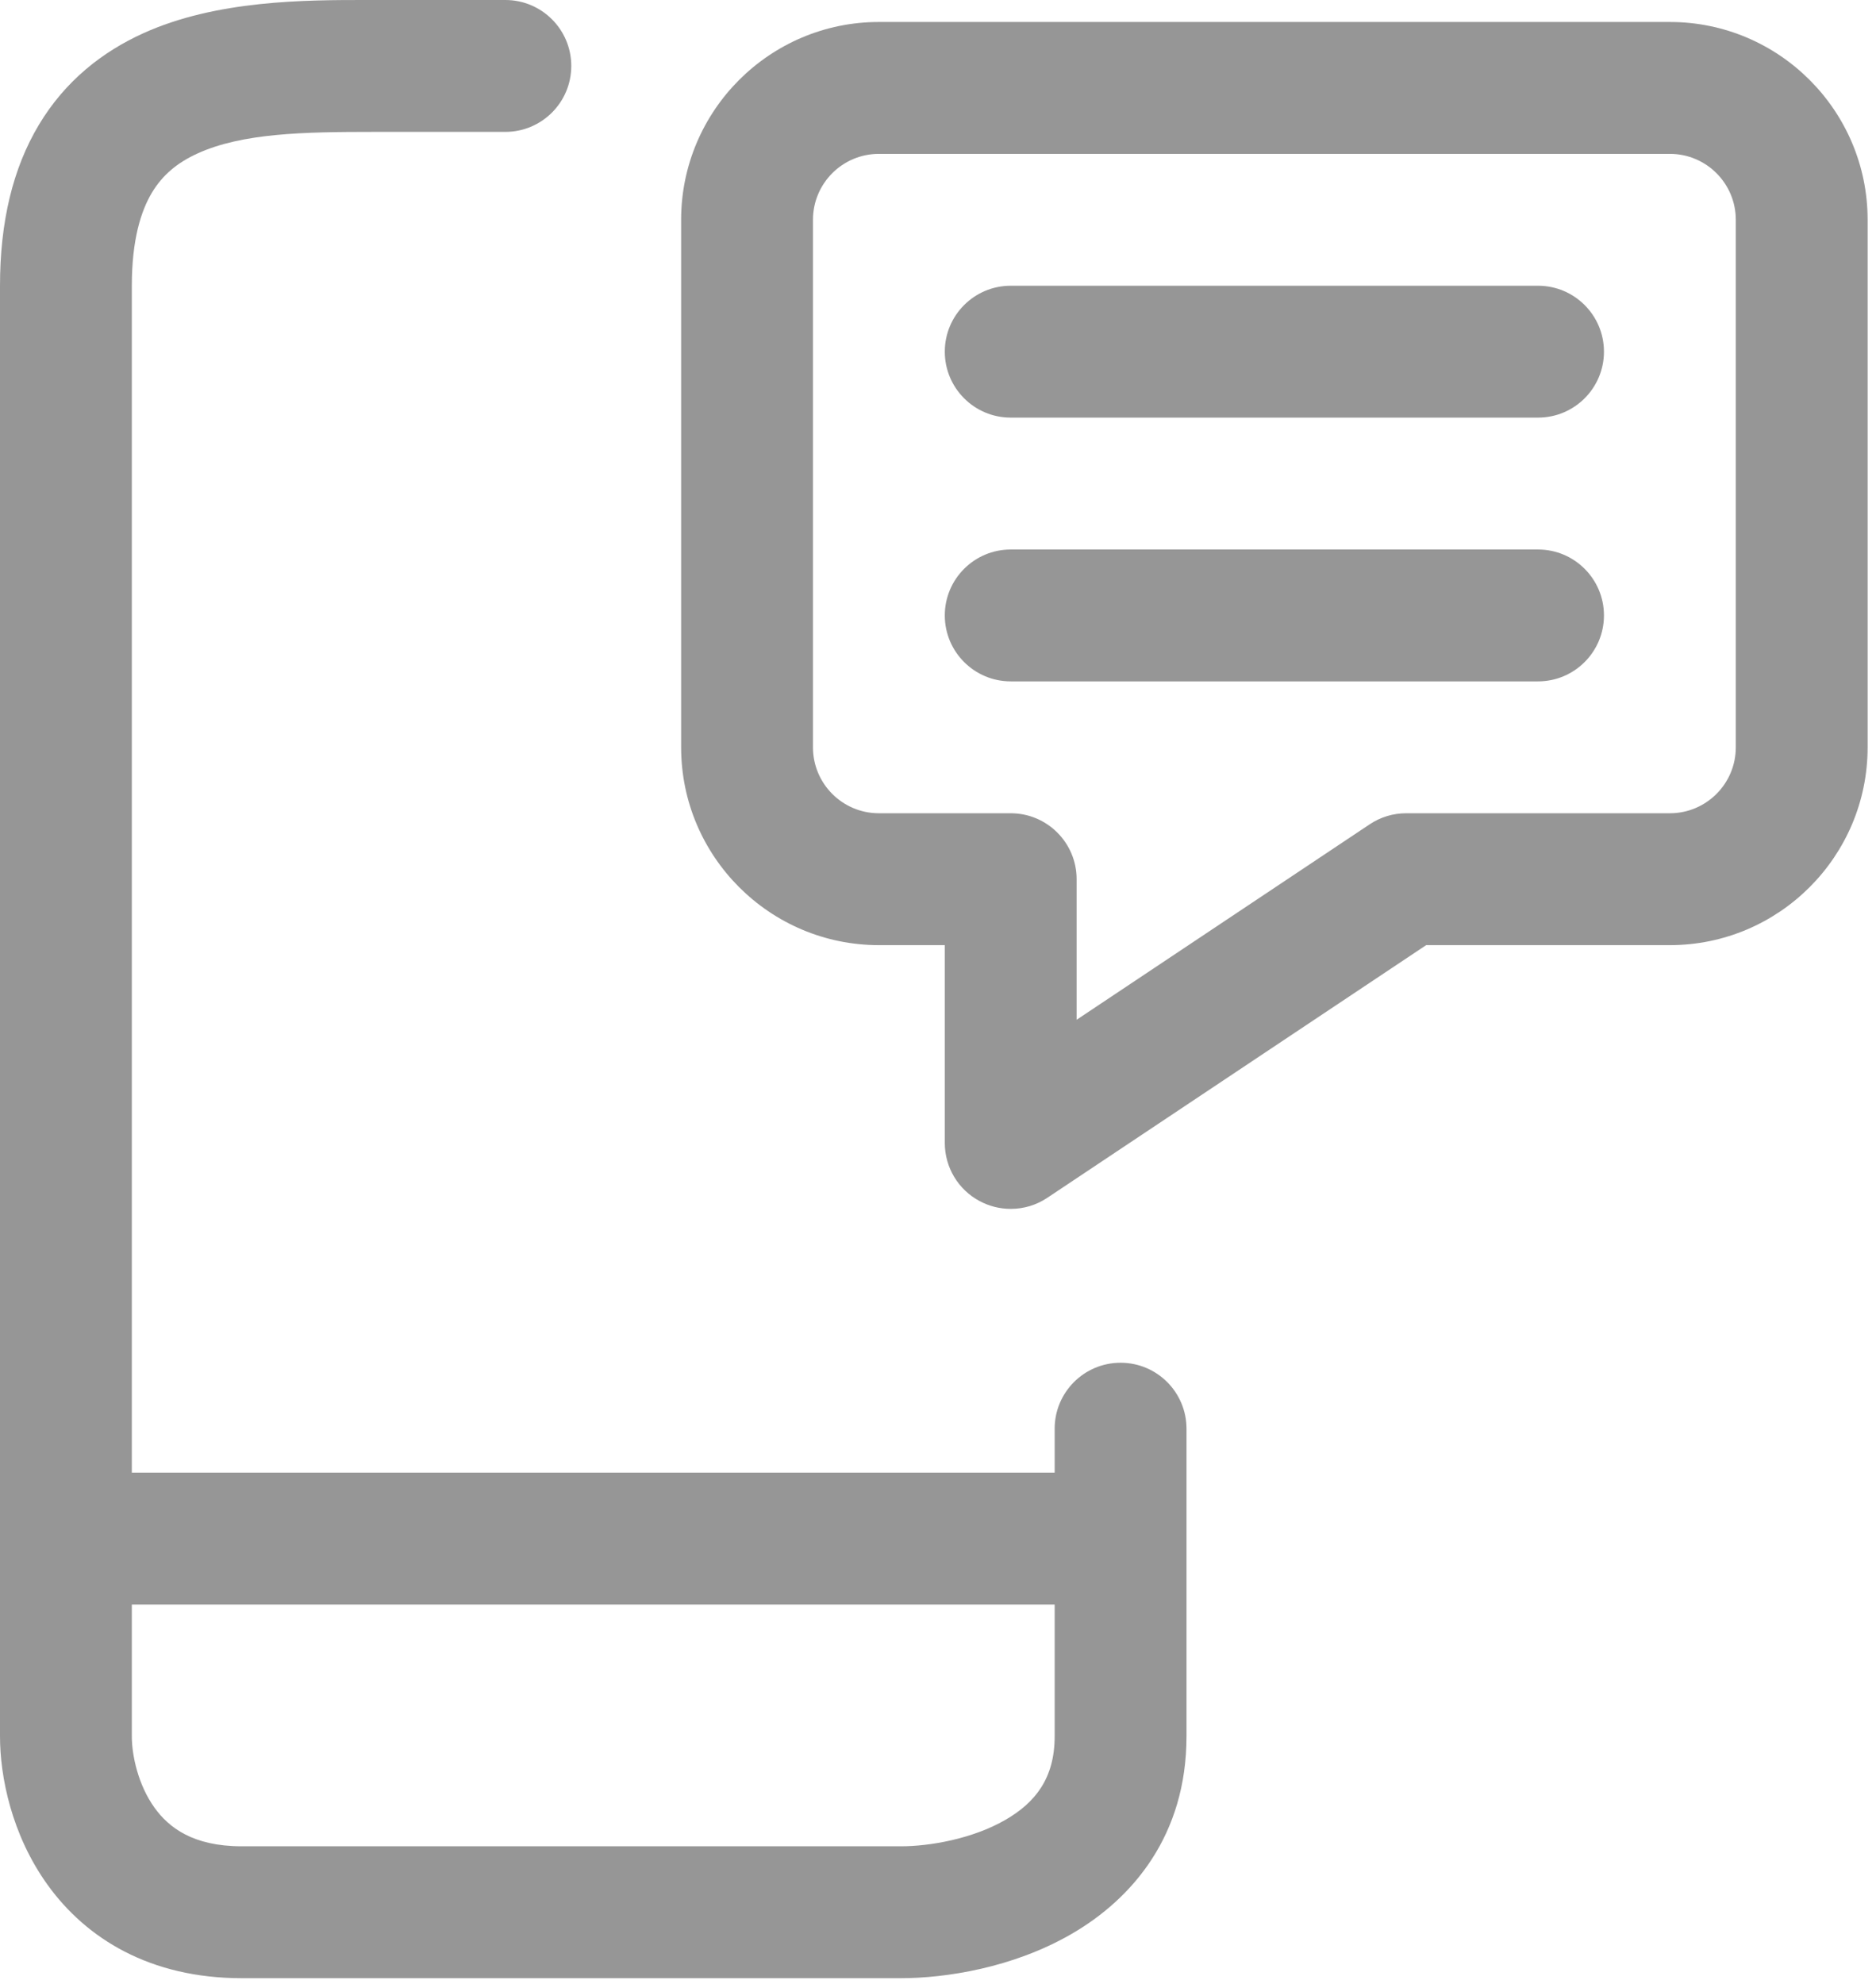 <svg width="210" height="222" viewBox="0 0 210 222" fill="none" xmlns="http://www.w3.org/2000/svg">
<path fill-rule="evenodd" clip-rule="evenodd" d="M16.008 3.736C24.248 -0.009 34.226 -0.004 41.17 0L56.57 0C60.645 0 63.949 3.304 63.949 7.379C63.949 11.454 60.645 14.758 56.57 14.758H41.812C34.016 14.758 27.145 14.884 22.115 17.171C19.863 18.194 18.195 19.578 17.011 21.552C15.791 23.585 14.757 26.796 14.757 31.975V164.791H118.059V159.872C118.059 155.797 121.362 152.493 125.437 152.493C129.513 152.493 132.816 155.797 132.816 159.872V194.306C132.816 205.344 126.809 212.459 119.897 216.441C113.352 220.211 105.836 221.361 100.842 221.361H27.055C16.78 221.361 9.645 216.914 5.326 210.915C1.277 205.292 0 198.766 0 194.306V31.975C0 24.856 1.426 18.843 4.357 13.959C7.323 9.015 11.496 5.787 16.008 3.736ZM14.757 194.306V179.548H118.059V194.306C118.059 199.008 115.868 201.731 112.531 203.653C108.828 205.786 104.046 206.603 100.842 206.603H27.055C21.589 206.603 18.886 204.491 17.302 202.292C15.448 199.717 14.757 196.404 14.757 194.306Z" fill="#2F2F2F" fill-opacity="0.5"/>
<path d="M113.14 46.732C109.067 46.732 105.761 43.427 105.761 39.353C105.761 35.281 109.067 31.975 113.14 31.975H172.169C176.242 31.975 179.548 35.281 179.548 39.353C179.548 43.427 176.242 46.732 172.169 46.732H113.14Z" fill="#2F2F2F" fill-opacity="0.5"/>
<path d="M105.761 68.868C105.761 72.941 109.067 76.247 113.14 76.247H172.169C176.242 76.247 179.548 72.941 179.548 68.868C179.548 64.795 176.242 61.49 172.169 61.49H113.14C109.067 61.49 105.761 64.795 105.761 68.868Z" fill="#2F2F2F" fill-opacity="0.5"/>
<path fill-rule="evenodd" clip-rule="evenodd" d="M109.657 134.401C110.719 134.971 111.92 135.276 113.14 135.276C114.596 135.276 116.012 134.853 117.232 134.037L159.645 105.762H186.926C199.136 105.762 209.062 95.835 209.062 83.626V24.596C209.062 12.387 199.136 2.46 186.926 2.46H98.382C86.173 2.46 76.246 12.387 76.246 24.596V83.626C76.246 95.835 86.173 105.762 98.382 105.762H105.761V127.898C105.761 130.623 107.256 133.122 109.657 134.401ZM91.004 24.596C91.004 20.523 94.309 17.218 98.382 17.218H186.926C190.999 17.218 194.305 20.523 194.305 24.596V83.626C194.305 87.699 190.999 91.004 186.926 91.004H157.412C155.956 91.004 154.539 91.427 153.319 92.244L120.518 114.114V98.383C120.518 94.31 117.213 91.004 113.14 91.004H98.382C94.309 91.004 91.004 87.699 91.004 83.626V24.596Z" fill="#2F2F2F" fill-opacity="0.5"/>
</svg>

